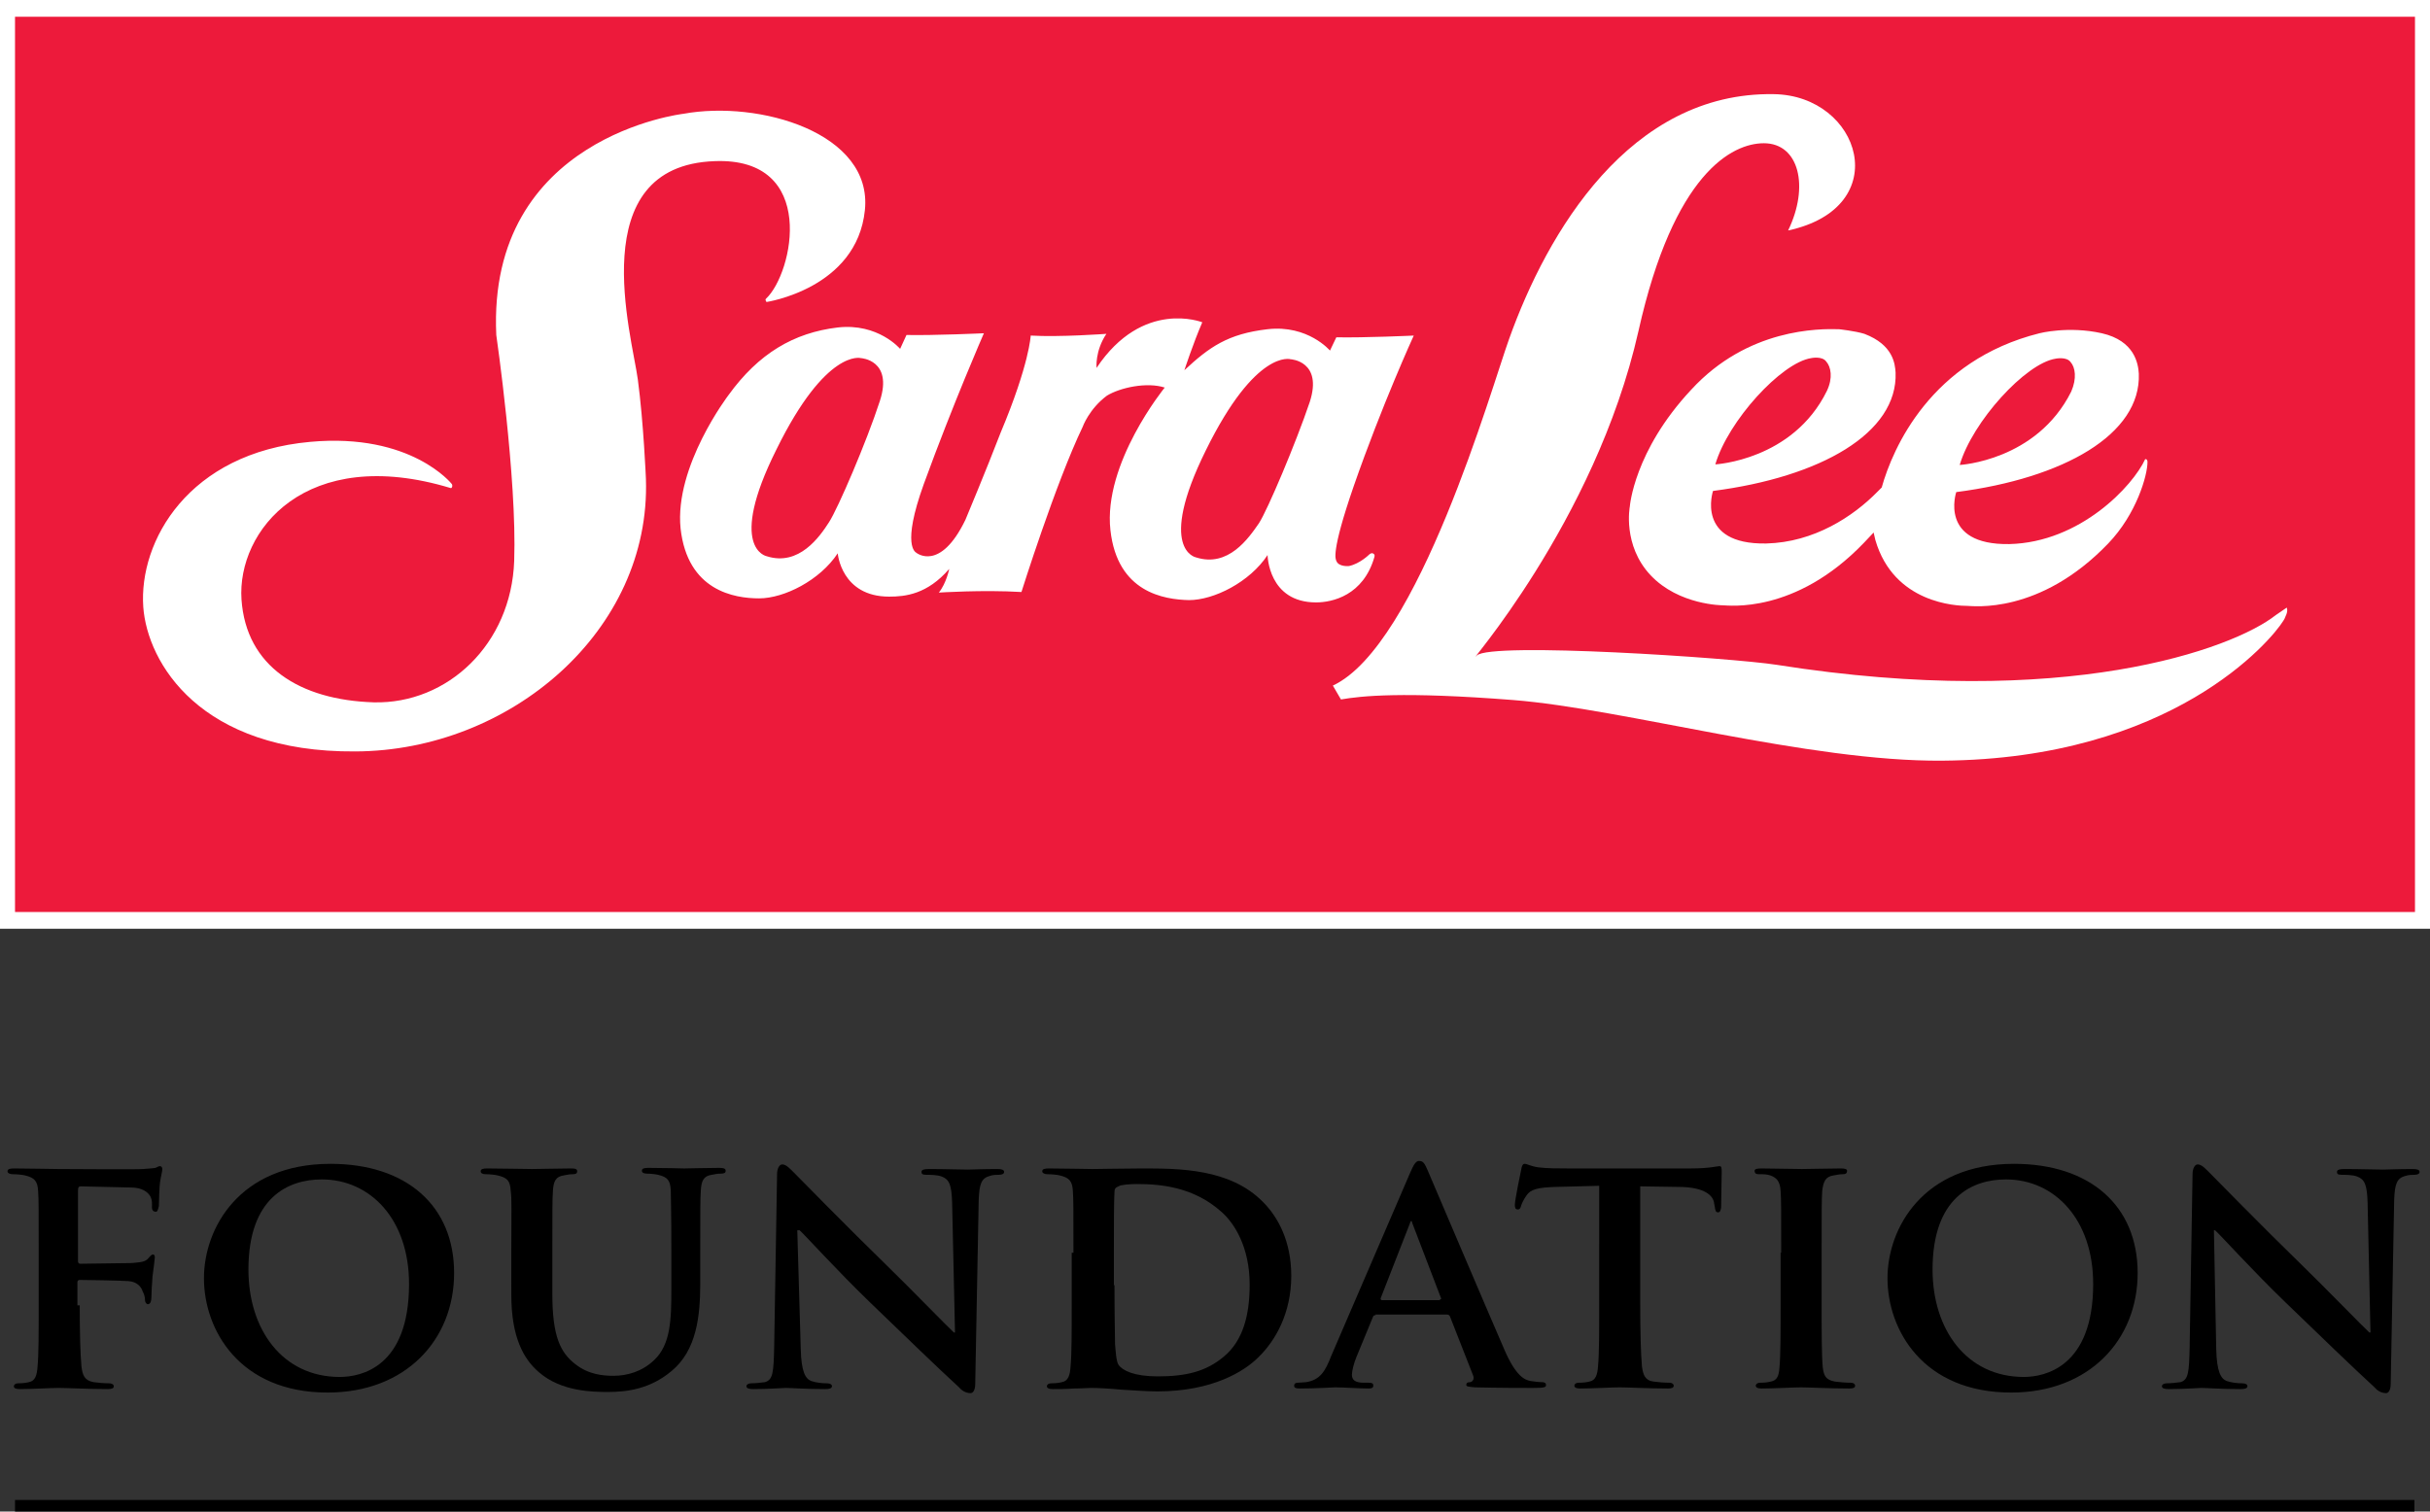 <?xml version="1.0" encoding="utf-8"?>
<!-- Generator: Adobe Illustrator 19.0.0, SVG Export Plug-In . SVG Version: 6.00 Build 0)  -->
<svg version="1.1" xmlns="http://www.w3.org/2000/svg" xmlns:xlink="http://www.w3.org/1999/xlink" x="0px" y="0px"
	 viewBox="0 0 420.6 261.7" enable-background="new 0 0 420.6 261.7" xml:space="preserve">
<rect x="0" y="0" width="420.6" height="261.7" fill="#333333" stroke="none"/>
<g id="_x3C_Layer_x3E_">
	<g>
		<g>
			<polygon fill="#FFFFFF" points="420.6,0 420.6,160.8 0,160.8 0,0 420.6,0 			"/>
			<polygon fill="#ED1A3B" points="418,2.9 418,157.9 2.6,157.9 2.6,2.9 418,2.9 			"/>
			<path fill="#FFFFFF" d="M395.6,106.7c0.5-1,0.2-1.5,0.2-1.5l-1.9,1.3c-7.5,5.9-36.5,16.5-86.4,8.6c-7.7-1.2-49.5-4-51.9-1.6
				c-2.7,2.8,20.5-22.9,28-56.2c6.1-27.3,16.2-32.5,21.7-32.5c6.1,0,7.9,7.5,4.2,15.1c18.6-4,12.6-23.4-2.5-23.6
				c-24.9-0.4-39.2,23.9-45.8,42.4c-3,8.3-15.7,53.1-30.5,60l1.4,2.4c3.5-0.6,10.6-1.4,29.8,0.1c19.1,1.5,51.2,10.7,74.3,10.5
				c39.8-0.3,56.9-20.8,59-24.2C395.1,107.6,395.4,107.3,395.6,106.7L395.6,106.7z"/>
			<path fill="#FFFFFF" d="M207,96.5c0,0-6.8-1.3,1.7-18.5c8.7-17.7,14.7-15.8,14.7-15.8s5.6,0.3,3.3,7.4c-2.4,7.1-7.3,18.7-8.8,21
				C216.1,93.2,212.6,98.3,207,96.5L207,96.5z M201.6,67.1c0,0-10.7,13.1-9.4,24.7c1.2,10.8,9.3,12,13.6,12.1
				c4.3,0,10.5-3.1,13.6-7.8c0,0,0.1,8.2,8.4,8.2c2.8,0,8.2-1.2,10.1-7.9c0.1-0.4-0.1-0.5-0.3-0.6c-0.3-0.1-0.6,0.2-0.6,0.2
				s-1.6,1.6-3.5,2c0,0-1.8,0.2-2.2-0.9c-0.1-0.3-1-1.3,3-12.9c4.9-14.1,10.4-26.1,10.4-26.1s-8.6,0.4-13.4,0.3l-1.1,2.3
				c0,0-3.8-4.5-10.8-3.7c-6.9,0.8-10.1,3.1-14.4,7.1c0,0,1.5-4.6,3.1-8.3c0,0-10.3-4.1-18.3,7.9c0,0-0.3-2.9,1.7-5.9
				c0,0-8.1,0.6-13.1,0.3c0,0-0.2,4.9-5.2,16.8c-2.5,6.5-6.1,15.1-6.1,15.1c-4.4,9.1-8.5,5.7-8.5,5.7c-0.1-0.1-2.6-1.1,1.3-11.9
				c5.1-14,10.4-26.1,10.4-26.1s-8.7,0.4-13.4,0.3l-1.1,2.4c0,0-3.8-4.5-10.8-3.7c-7.6,0.9-13.7,4.5-18.9,11.7
				c0,0-9.4,12.3-8.3,23.1c1.2,10.8,9.3,12.1,13.6,12.1c4.3,0,10.5-3.1,13.6-7.8c0,0,0.6,7.5,8.9,7.5c2.8,0,6.6-0.4,10.4-4.8
				c0,0-0.5,2.5-1.8,4.1c0,0,7.6-0.5,14.3-0.1c0,0,5.9-18.8,10.6-28.6c0,0,1.1-3.1,4.2-5.4C193.9,67.1,198.5,66.1,201.6,67.1
				L201.6,67.1z M132.6,51.7c4.7-4.4,9-24.5-8.9-23.8c-22.9,0.8-14.3,30.3-13.3,37.8c1,7.5,1.4,17.2,1.4,17.2
				c0.9,26.3-23.5,47.1-50.3,47.2c-26.9,0.2-36-15.4-36.7-25c-0.8-11.4,7.8-26.7,28.9-28.6c17.5-1.6,24.5,7.3,24.5,7.3
				c0.2,0.3,0,0.8-0.2,0.7c-25.1-7.6-37,7.4-36.2,19.3c0.8,11.6,10.1,17.4,22.9,17.8c12.8,0.3,23.8-10.1,24.3-24.5
				c0.5-14.3-3.1-39.1-3.1-39.1c-1.6-34.4,32.4-38.3,32.4-38.3c13.1-2.4,32.8,3.3,31.4,16.7c-1.4,13.6-17.1,15.9-17.1,15.9
				C132.8,52.2,132.3,52,132.6,51.7L132.6,51.7z M132.7,96.3c0,0-6.9-1.3,1.7-18.5C143,60.3,149,62,149,62s5.6,0.3,3.3,7.4
				s-7.3,18.7-8.8,21C141.9,92.9,138.3,98.1,132.7,96.3L132.7,96.3z"/>
			<path fill="#FFFFFF" d="M318.3,57c-3.4-0.1-15.8-0.2-25.6,10.5c-9.9,10.6-10.6,20.2-10.6,20.2s-1.3,6.7,3.6,11.9
				c4.9,5.2,12.5,5.2,12.5,5.2c0.9,0,12.5,1.6,24.4-10.8l1.7-1.8l0.3,1.3c3.2,11,14.1,11.4,15.9,11.4c0.9,0,12.5,1.6,24.4-10.8
				c4.9-5.1,6.8-11.8,6.8-14.1c0-0.6-0.4-0.5-0.4-0.5c-2.1,4.6-11.2,14.4-23.5,14.7c-12.3,0.2-9.2-9-9.2-9c18.6-2.4,32-10,31.6-20.5
				c-0.1-1.7-0.7-5.7-6.4-7c-5.8-1.3-10.8,0-10.8,0c-18.8,4.7-25.4,19.9-27.3,26.7l-0.7,0.7c-4.2,4.3-11,8.8-19.3,9
				c-12.3,0.2-9.2-9.1-9.2-9.1c18.6-2.4,32-10,31.6-20.5c-0.1-1.5-0.4-4.8-5.4-6.7C321.1,57.3,318.3,57,318.3,57L318.3,57z
				 M358.5,67.8c-6,12-19.3,12.7-19.3,12.7c2.2-7.5,11.4-17.6,16.6-18.4c0,0,1.9-0.4,2.6,0.6C359.2,63.6,359.5,65.5,358.5,67.8
				L358.5,67.8z M316.2,67.7c-5.9,12-19.3,12.7-19.3,12.7c2.2-7.5,11.4-17.6,16.6-18.4c0,0,1.9-0.4,2.6,0.6
				C316.9,63.5,317.3,65.4,316.2,67.7L316.2,67.7z"/>
		</g>
		<g>
			<path d="M13.8,226c0,4.9,0.1,8.4,0.3,10.6c0.2,1.5,0.5,2.4,2.1,2.7c0.7,0.1,1.8,0.2,2.6,0.2c0.7,0,0.9,0.3,0.9,0.5
				c0,0.4-0.4,0.5-1.1,0.5c-3.3,0-7-0.2-8.4-0.2c-1.4,0-4.7,0.2-6.7,0.2c-0.7,0-1.1-0.1-1.1-0.5c0-0.2,0.2-0.5,0.8-0.5
				c0.8,0,1.4-0.1,1.8-0.2c1.1-0.2,1.4-1.2,1.5-2.7c0.2-2.1,0.2-5.9,0.2-10.8v-8.9c0-7.7,0-9.1-0.1-10.7c-0.1-1.7-0.6-2.3-2.3-2.7
				c-0.4-0.1-1.3-0.2-2.1-0.2c-0.5,0-0.9-0.2-0.9-0.5c0-0.4,0.4-0.5,1.2-0.5c2.7,0,6,0.1,7.5,0.1c2,0,13.6,0.1,14.8,0
				c1-0.1,1.6-0.1,2.1-0.2c0.3-0.1,0.5-0.3,0.8-0.3c0.2,0,0.4,0.2,0.4,0.5c0,0.4-0.2,1-0.4,2.3c-0.1,0.5-0.2,3.5-0.2,4.1
				c-0.1,0.4-0.2,1-0.5,1c-0.4,0-0.7-0.2-0.7-0.8c0-0.4,0.1-1.2-0.3-1.9c-0.4-0.7-1.4-1.5-3.3-1.5l-8.7-0.2c-0.3,0-0.5,0.1-0.5,0.7
				v12.2c0,0.3,0.1,0.5,0.4,0.5l7.3-0.1c0.9,0,1.6,0,2.4-0.1c1-0.1,1.7-0.2,2.2-0.9c0.3-0.3,0.4-0.5,0.7-0.5c0.2,0,0.3,0.2,0.3,0.5
				c0,0.3-0.2,1.7-0.4,3.3c-0.1,1-0.2,3.3-0.2,3.7c0,0.4-0.1,1.1-0.6,1.1c-0.3,0-0.5-0.4-0.5-0.7c0-0.4-0.1-1-0.4-1.5
				c-0.2-0.7-0.9-1.7-2.5-1.8c-1.3-0.1-7.5-0.2-8.4-0.2c-0.2,0-0.4,0.1-0.4,0.4V226z"/>
			<path d="M35.3,221.3c0-8.6,6.1-19.8,21.9-19.8c13.2,0,21.4,7.3,21.4,18.9c0,11.6-8.4,20.7-21.9,20.7
				C41.5,241.1,35.3,230.3,35.3,221.3z M70.8,222.3c0-11.2-6.7-18.1-15.1-18.1c-5.8,0-12.7,3.1-12.7,15.6c0,10.4,5.9,18.6,15.8,18.6
				C62.5,238.4,70.8,236.7,70.8,222.3z"/>
			<path d="M88.5,216.9c0-7.7,0.1-9.1-0.1-10.7c-0.1-1.8-0.6-2.3-2.3-2.7c-0.4-0.1-1.3-0.2-2-0.2c-0.6,0-0.9-0.2-0.9-0.5
				c0-0.4,0.4-0.5,1.1-0.5c2.8,0,6.3,0.1,7.8,0.1c1.3,0,4.8-0.1,6.7-0.1c0.8,0,1.1,0.1,1.1,0.5c0,0.4-0.3,0.5-0.8,0.5
				c-0.6,0-0.9,0.1-1.5,0.2c-1.4,0.2-1.8,1-1.9,2.7c-0.1,1.6-0.1,3-0.1,10.7v7.1c0,7.4,1.4,10.2,4,12.2c2.3,1.8,4.8,2,6.6,2
				c2.3,0,4.9-0.7,7-2.7c2.9-2.7,3-7.1,3-12.3v-6.4c0-7.7-0.1-9.1-0.1-10.7c-0.1-1.7-0.5-2.3-2.2-2.7c-0.4-0.1-1.3-0.2-1.9-0.2
				c-0.6,0-0.9-0.2-0.9-0.5c0-0.4,0.4-0.5,1.1-0.5c2.7,0,6.2,0.1,6.2,0.1c0.6,0,4.1-0.1,6.1-0.1c0.7,0,1.1,0.1,1.1,0.5
				c0,0.4-0.3,0.5-0.9,0.5c-0.6,0-0.9,0.1-1.5,0.2c-1.4,0.2-1.8,1-1.9,2.7c-0.1,1.6-0.1,3-0.1,10.7v5.4c0,5.6-0.6,11.6-5,15.2
				c-3.7,3.1-7.7,3.6-11,3.6c-2.7,0-8.1-0.1-11.9-3.4c-2.7-2.3-4.8-6.1-4.8-13.4V216.9z"/>
			<path d="M138.6,233.6c0.1,3.9,0.8,5.1,1.8,5.5c0.9,0.3,1.9,0.4,2.7,0.4c0.6,0,0.9,0.2,0.9,0.5c0,0.4-0.5,0.5-1.2,0.5
				c-3.4,0-5.8-0.2-6.8-0.2c-0.5,0-3,0.2-5.6,0.2c-0.7,0-1.2-0.1-1.2-0.5c0-0.3,0.4-0.5,0.8-0.5c0.7,0,1.7-0.1,2.4-0.2
				c1.4-0.4,1.5-1.7,1.6-6.1l0.5-29.9c0-1,0.4-1.7,0.9-1.7c0.7,0,1.4,0.8,2.3,1.7c0.7,0.7,8.5,8.7,16.1,16.1
				c3.6,3.5,10.5,10.6,11.3,11.3h0.2l-0.5-22.5c-0.1-3.1-0.5-4-1.8-4.5c-0.8-0.3-2-0.3-2.7-0.3c-0.7,0-0.8-0.2-0.8-0.5
				c0-0.4,0.5-0.5,1.3-0.5c2.7,0,5.5,0.1,6.7,0.1c0.6,0,2.6-0.1,5.1-0.1c0.7,0,1.2,0.1,1.2,0.5c0,0.3-0.3,0.5-0.9,0.5
				c-0.5,0-1,0-1.6,0.2c-1.4,0.4-1.8,1.3-1.9,4.2l-0.6,31.8c0,1.1-0.4,1.6-0.8,1.6c-0.9,0-1.6-0.5-2.1-1.1c-3.3-3-9.8-9.3-15.3-14.6
				c-5.7-5.5-11.2-11.6-12.2-12.5H138L138.6,233.6z"/>
			<path d="M185.8,216.9c0-7.7,0-9.1-0.1-10.7c-0.1-1.7-0.6-2.3-2.3-2.7c-0.4-0.1-1.3-0.2-2.1-0.2c-0.5,0-0.9-0.2-0.9-0.5
				c0-0.4,0.4-0.5,1.2-0.5c2.7,0,6.1,0.1,7.5,0.1c1.6,0,5.3-0.1,8.5-0.1c6.5,0,15.3,0,21,5.8c2.6,2.6,4.9,6.8,4.9,12.8
				c0,6.4-2.7,11.2-5.7,14.1c-2.4,2.4-7.9,5.9-17.5,5.9c-1.9,0-4.2-0.2-6.2-0.3c-2.1-0.2-4-0.3-5.3-0.3c-0.6,0-1.7,0.1-3,0.1
				c-1.2,0.1-2.6,0.1-3.6,0.1c-0.7,0-1-0.2-1-0.5c0-0.2,0.2-0.5,0.8-0.5c0.8,0,1.4-0.1,1.8-0.2c1.1-0.2,1.4-1.2,1.5-2.7
				c0.2-2.1,0.2-6.1,0.2-10.8V216.9z M192.9,222.5c0,5.3,0.1,9.2,0.1,10.2c0.1,1.2,0.2,3,0.6,3.6c0.7,1,2.7,2,6.8,2
				c4.8,0,8.3-0.8,11.4-3.4c3.4-2.8,4.5-7.3,4.5-12.5c0-6.4-2.6-10.6-4.9-12.6c-4.8-4.3-10.5-4.8-14.6-4.8c-1.1,0-2.8,0.1-3.2,0.4
				c-0.5,0.2-0.7,0.4-0.7,1c-0.1,1.7-0.1,5.9-0.1,9.9V222.5z"/>
			<path d="M238.1,227.7c-0.3,0-0.4,0.1-0.5,0.4l-2.8,6.8c-0.5,1.2-0.8,2.5-0.8,3.1c0,0.9,0.5,1.4,2.1,1.4h0.8
				c0.7,0,0.8,0.2,0.8,0.5c0,0.4-0.3,0.5-0.8,0.5c-1.7,0-4.2-0.2-5.8-0.2c-0.5,0-3.3,0.2-6.1,0.2c-0.7,0-1-0.1-1-0.5
				c0-0.3,0.2-0.5,0.6-0.5c0.5,0,1.1-0.1,1.5-0.1c2.4-0.4,3.3-1.9,4.3-4.5l13.7-31.8c0.6-1.4,1-2,1.5-2c0.8,0,1,0.5,1.5,1.6
				c1.2,2.8,10,23.5,13.3,31.1c2,4.6,3.5,5.2,4.5,5.4c0.8,0.1,1.4,0.2,2,0.2c0.5,0,0.7,0.2,0.7,0.5c0,0.4-0.3,0.5-2.3,0.5
				c-1.8,0-5.6,0-10-0.1c-0.9-0.1-1.5-0.1-1.5-0.4c0-0.3,0.1-0.5,0.7-0.5c0.4-0.1,0.7-0.5,0.5-1.1l-4-10.2c-0.1-0.3-0.3-0.4-0.5-0.4
				H238.1z M249.2,225c0.2,0,0.3-0.1,0.2-0.3l-4.9-12.8c-0.1-0.2-0.1-0.5-0.2-0.5c-0.2,0-0.2,0.3-0.3,0.5l-5,12.8
				c-0.1,0.2,0,0.4,0.2,0.4H249.2z"/>
			<path d="M277,205.3l-7.8,0.2c-3,0.1-4.3,0.4-5,1.5c-0.5,0.7-0.8,1.4-0.9,1.7c-0.1,0.4-0.2,0.7-0.6,0.7c-0.4,0-0.5-0.3-0.5-0.8
				c0-0.8,1-5.7,1.1-6.1c0.1-0.7,0.3-1,0.6-1c0.4,0,1,0.4,2.3,0.6c1.5,0.2,3.5,0.2,5.2,0.2h21.2c1.7,0,2.8-0.1,3.6-0.2
				c0.8-0.1,1.2-0.2,1.4-0.2c0.4,0,0.4,0.3,0.4,1.1c0,1.1-0.1,4.8-0.1,6.1c-0.1,0.5-0.2,0.8-0.5,0.8c-0.4,0-0.5-0.2-0.6-1l-0.1-0.5
				c-0.1-1.3-1.5-2.9-6.2-2.9l-6.6-0.1v20.4c0,4.6,0.1,8.6,0.3,10.8c0.2,1.4,0.5,2.4,2,2.6c0.7,0.1,1.9,0.2,2.7,0.2
				c0.6,0,0.8,0.3,0.8,0.5c0,0.4-0.4,0.5-1,0.5c-3.4,0-6.9-0.2-8.4-0.2c-1.2,0-4.8,0.2-6.8,0.2c-0.7,0-1-0.2-1-0.5
				c0-0.2,0.2-0.5,0.8-0.5c0.8,0,1.4-0.1,1.8-0.2c1.1-0.2,1.4-1.2,1.5-2.7c0.2-2.1,0.2-6.1,0.2-10.8V205.3z"/>
			<path d="M308.3,216.9c0-7.7,0-9.1-0.1-10.7c-0.1-1.7-0.7-2.3-1.8-2.7c-0.6-0.2-1.2-0.2-1.9-0.2c-0.5,0-0.8-0.1-0.8-0.6
				c0-0.3,0.4-0.4,1.2-0.4c2,0,5.5,0.1,7,0.1c1.3,0,4.7-0.1,6.7-0.1c0.7,0,1.1,0.1,1.1,0.4c0,0.5-0.3,0.6-0.8,0.6
				c-0.5,0-0.9,0.1-1.5,0.2c-1.4,0.2-1.8,1-2,2.7c-0.1,1.6-0.1,3-0.1,10.7v8.9c0,4.9,0,8.9,0.2,11c0.2,1.4,0.5,2.1,2.1,2.4
				c0.7,0.1,1.9,0.2,2.7,0.2c0.6,0,0.8,0.3,0.8,0.5c0,0.4-0.4,0.5-1,0.5c-3.4,0-7-0.2-8.4-0.2c-1.2,0-4.8,0.2-6.8,0.2
				c-0.7,0-1-0.2-1-0.5c0-0.2,0.2-0.5,0.8-0.5c0.8,0,1.4-0.1,1.8-0.2c1.1-0.2,1.4-1,1.5-2.4c0.2-2.1,0.2-6.1,0.2-11V216.9z"/>
			<path d="M326.7,221.3c0-8.6,6.1-19.8,21.9-19.8c13.2,0,21.4,7.3,21.4,18.9c0,11.6-8.4,20.7-21.9,20.7
				C332.9,241.1,326.7,230.3,326.7,221.3z M362.3,222.3c0-11.2-6.7-18.1-15.1-18.1c-5.8,0-12.7,3.1-12.7,15.6
				c0,10.4,5.9,18.6,15.8,18.6C353.9,238.4,362.3,236.7,362.3,222.3z"/>
			<path d="M383.6,233.6c0.1,3.9,0.8,5.1,1.8,5.5c0.9,0.3,1.9,0.4,2.7,0.4c0.6,0,0.9,0.2,0.9,0.5c0,0.4-0.5,0.5-1.2,0.5
				c-3.4,0-5.8-0.2-6.8-0.2c-0.5,0-3,0.2-5.6,0.2c-0.7,0-1.2-0.1-1.2-0.5c0-0.3,0.4-0.5,0.8-0.5c0.7,0,1.7-0.1,2.4-0.2
				c1.4-0.4,1.5-1.7,1.6-6.1l0.5-29.9c0-1,0.4-1.7,0.9-1.7c0.7,0,1.4,0.8,2.3,1.7c0.7,0.7,8.5,8.7,16.1,16.1
				c3.6,3.5,10.5,10.6,11.3,11.3h0.2l-0.5-22.5c-0.1-3.1-0.5-4-1.8-4.5c-0.8-0.3-2-0.3-2.7-0.3c-0.7,0-0.8-0.2-0.8-0.5
				c0-0.4,0.5-0.5,1.3-0.5c2.7,0,5.5,0.1,6.7,0.1c0.6,0,2.6-0.1,5.1-0.1c0.7,0,1.2,0.1,1.2,0.5c0,0.3-0.3,0.5-0.9,0.5
				c-0.5,0-0.9,0-1.6,0.2c-1.4,0.4-1.8,1.3-1.9,4.2l-0.6,31.8c0,1.1-0.4,1.6-0.8,1.6c-0.9,0-1.6-0.5-2.1-1.1
				c-3.3-3-9.8-9.3-15.3-14.6c-5.7-5.5-11.2-11.6-12.2-12.5h-0.2L383.6,233.6z"/>
		</g>
		<line fill="none" stroke="#000000" stroke-width="2" x1="2.6" y1="260.7" x2="417.9" y2="260.7"/>
	</g>
</g>
</svg>
